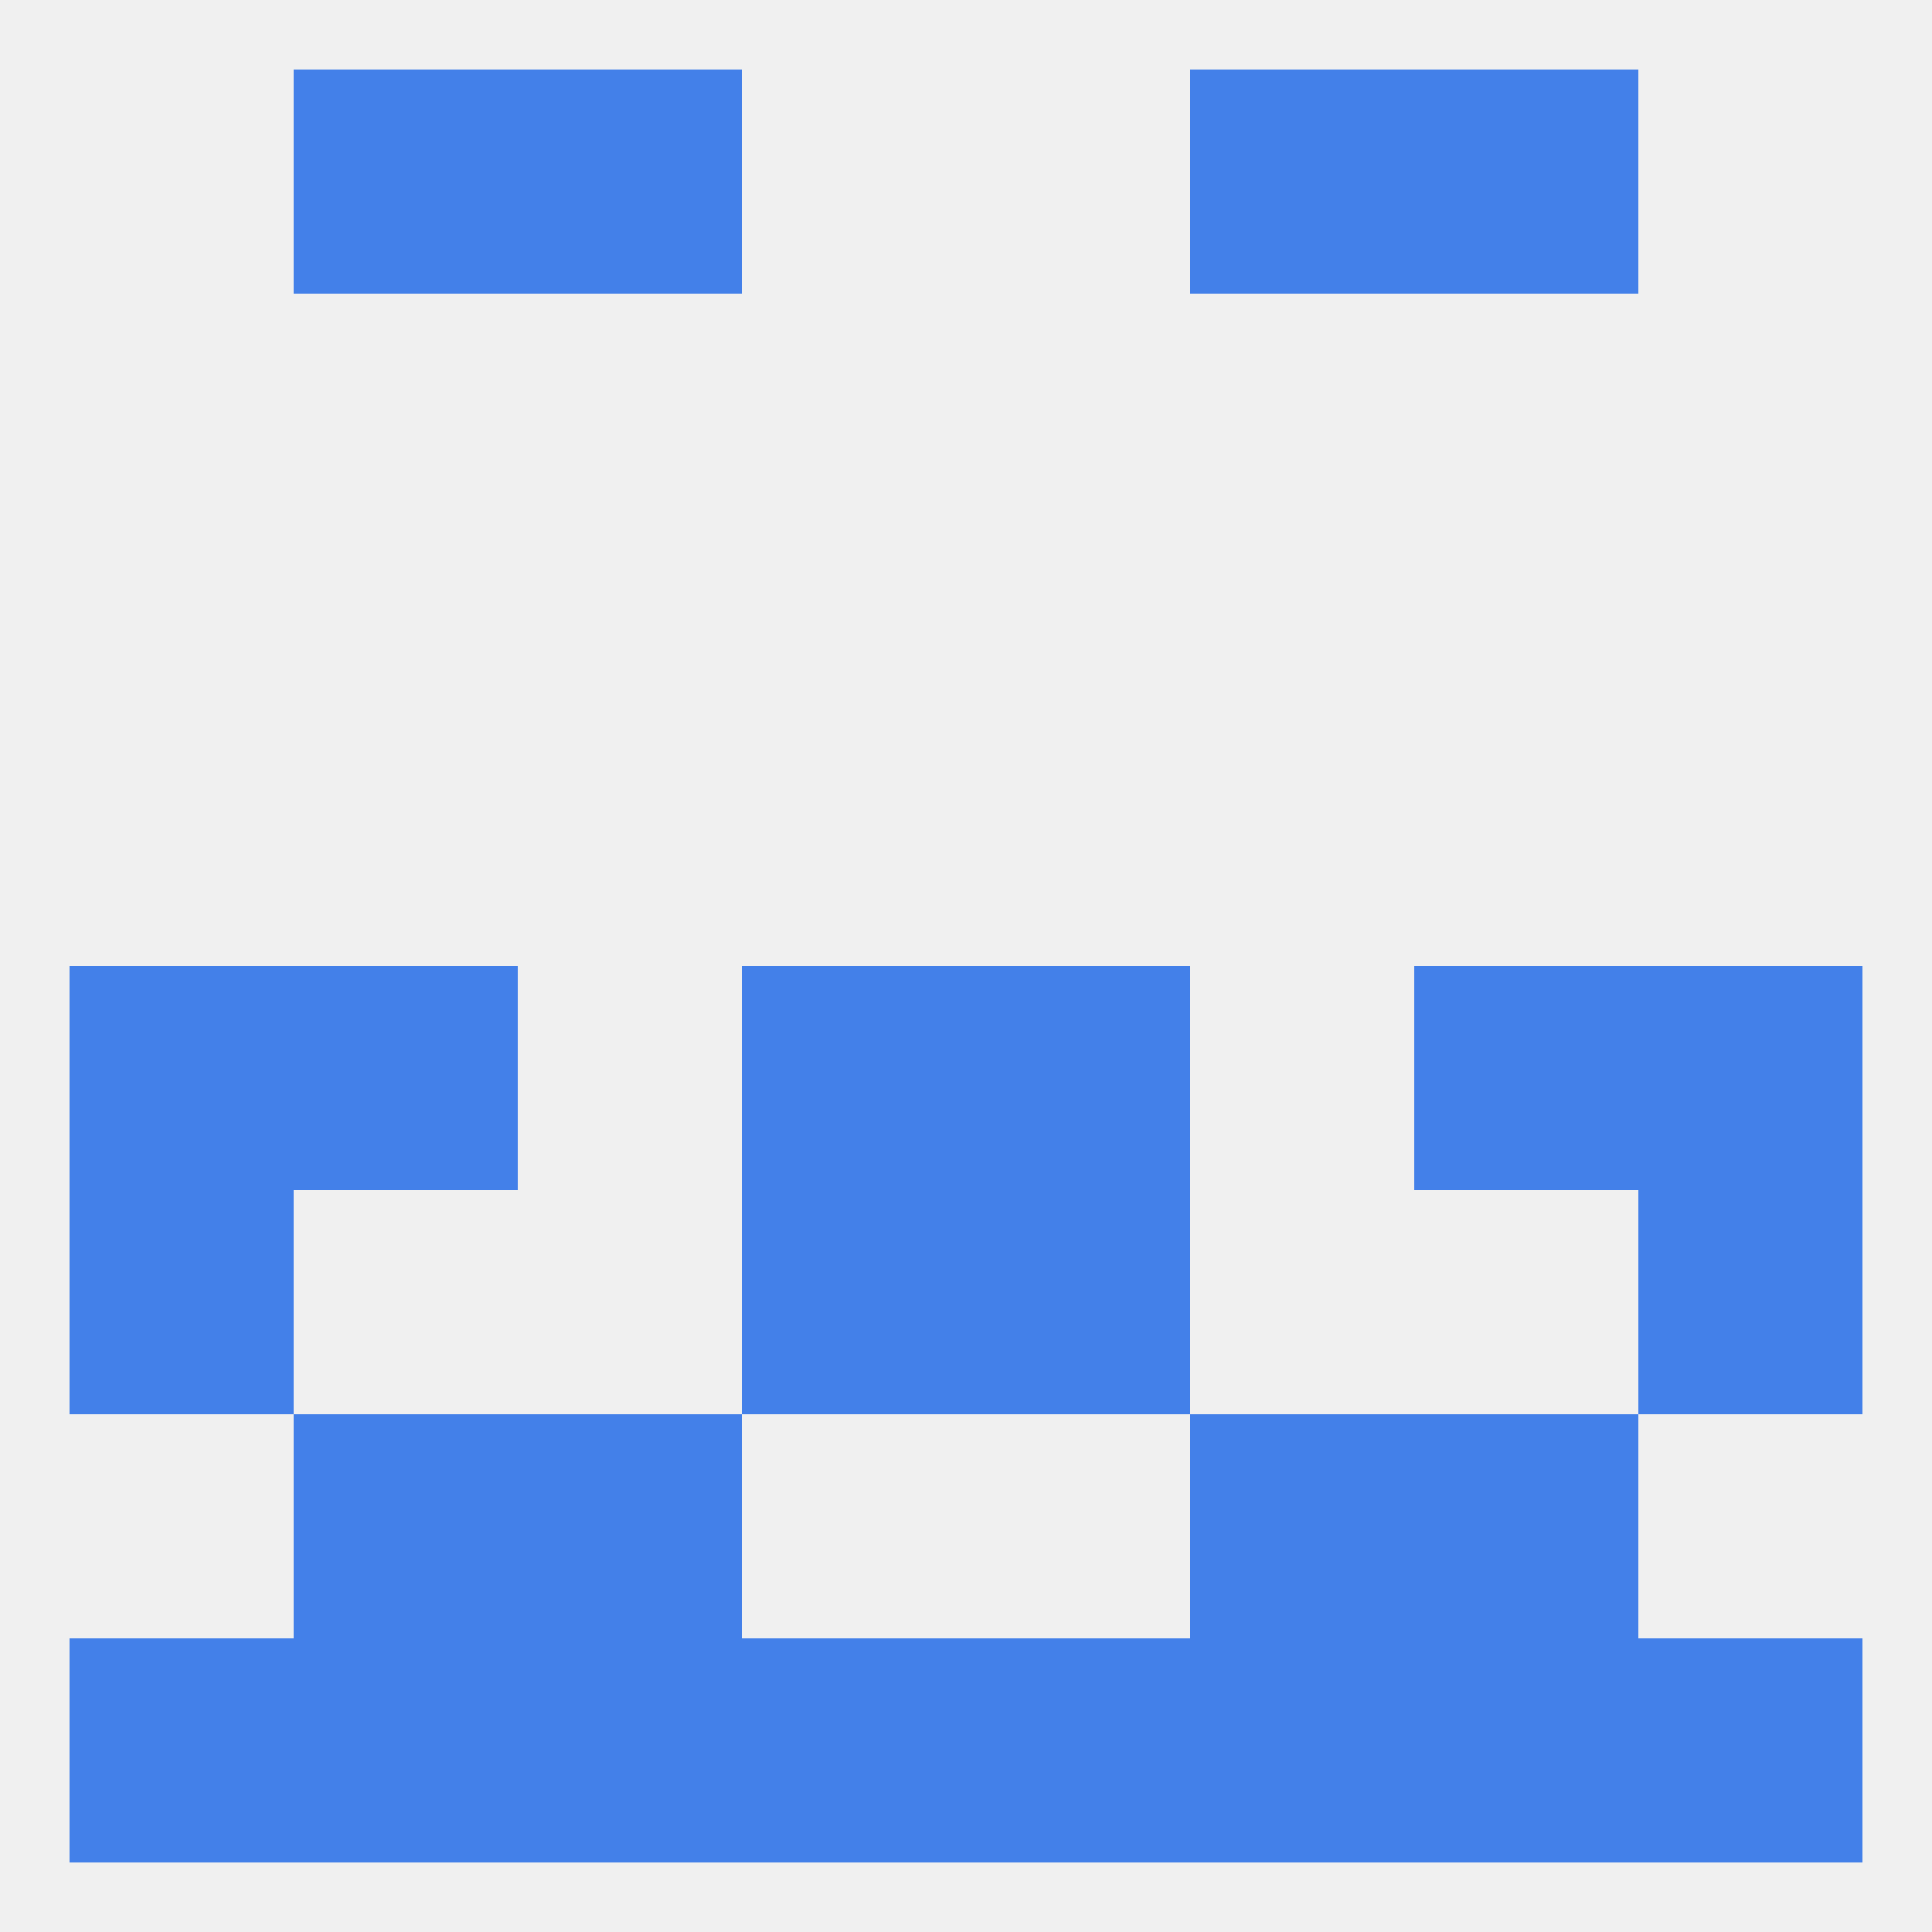 
<!--   <?xml version="1.0"?> -->
<svg version="1.1" baseprofile="full" xmlns="http://www.w3.org/2000/svg" xmlns:xlink="http://www.w3.org/1999/xlink" xmlns:ev="http://www.w3.org/2001/xml-events" width="250" height="250" viewBox="0 0 250 250" >
	<rect width="100%" height="100%" fill="rgba(240,240,240,255)"/>

	<rect x="96" y="125" width="29" height="29" fill="rgba(67,128,233,255)"/>
	<rect x="125" y="125" width="29" height="29" fill="rgba(67,128,233,255)"/>
	<rect x="9" y="125" width="29" height="29" fill="rgba(67,128,233,255)"/>
	<rect x="212" y="125" width="29" height="29" fill="rgba(67,128,233,255)"/>
	<rect x="38" y="125" width="29" height="29" fill="rgba(67,128,233,255)"/>
	<rect x="183" y="125" width="29" height="29" fill="rgba(67,128,233,255)"/>
	<rect x="9" y="154" width="29" height="29" fill="rgba(67,128,233,255)"/>
	<rect x="212" y="154" width="29" height="29" fill="rgba(67,128,233,255)"/>
	<rect x="96" y="154" width="29" height="29" fill="rgba(67,128,233,255)"/>
	<rect x="125" y="154" width="29" height="29" fill="rgba(67,128,233,255)"/>
	<rect x="154" y="183" width="29" height="29" fill="rgba(67,128,233,255)"/>
	<rect x="38" y="183" width="29" height="29" fill="rgba(67,128,233,255)"/>
	<rect x="183" y="183" width="29" height="29" fill="rgba(67,128,233,255)"/>
	<rect x="67" y="183" width="29" height="29" fill="rgba(67,128,233,255)"/>
	<rect x="67" y="212" width="29" height="29" fill="rgba(67,128,233,255)"/>
	<rect x="154" y="212" width="29" height="29" fill="rgba(67,128,233,255)"/>
	<rect x="96" y="212" width="29" height="29" fill="rgba(67,128,233,255)"/>
	<rect x="125" y="212" width="29" height="29" fill="rgba(67,128,233,255)"/>
	<rect x="9" y="212" width="29" height="29" fill="rgba(67,128,233,255)"/>
	<rect x="212" y="212" width="29" height="29" fill="rgba(67,128,233,255)"/>
	<rect x="38" y="212" width="29" height="29" fill="rgba(67,128,233,255)"/>
	<rect x="183" y="212" width="29" height="29" fill="rgba(67,128,233,255)"/>
	<rect x="38" y="9" width="29" height="29" fill="rgba(67,128,233,255)"/>
	<rect x="183" y="9" width="29" height="29" fill="rgba(67,128,233,255)"/>
	<rect x="67" y="9" width="29" height="29" fill="rgba(67,128,233,255)"/>
	<rect x="154" y="9" width="29" height="29" fill="rgba(67,128,233,255)"/>
</svg>